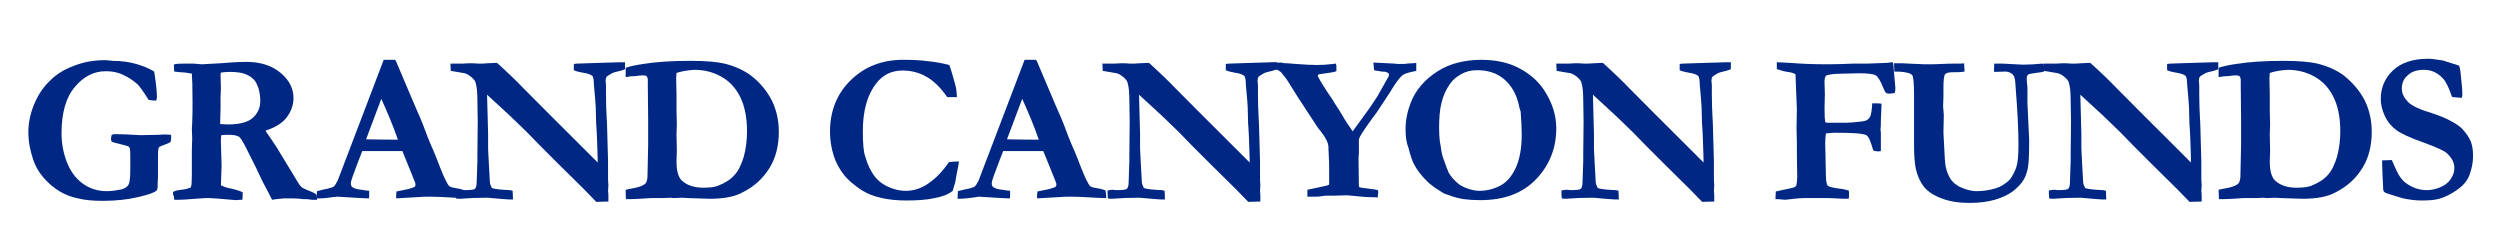 <?xml version="1.0" encoding="utf-8"?>
<!-- Generator: Adobe Illustrator 23.0.3, SVG Export Plug-In . SVG Version: 6.00 Build 0)  -->
<svg version="1.1" id="Layer_1" xmlns="http://www.w3.org/2000/svg" xmlns:xlink="http://www.w3.org/1999/xlink" x="0px" y="0px"
	 viewBox="0 0 723.2 70.7" style="enable-background:new 0 0 723.2 70.7;" xml:space="preserve">
<style type="text/css">
	.st0{fill:#012785;}
</style>
<title>logo-h-l</title>
<g>
	<g>
		<path class="st0" d="M44.6,20.7c0.1,0.6,0.3,1.7,0.5,3.5c0.2,1.7,0.3,3,0.3,3.8c0,0.3-0.1,0.7-0.2,1.1c-0.9,0-1.6-0.1-2.2-0.2
			c-1.5-2.4-2.6-3.9-3.2-4.5c-1.2-1.1-2.7-2.1-4.5-2.9c-1.4-0.6-2.9-0.9-4.7-0.9c-3.4,0-6.4,1.5-8.9,4.5c-2.6,3-3.9,7.5-3.9,13.5
			c0,2.8,0.5,5.5,1.5,8.2c1,2.6,2.5,4.7,4.5,6.2s4.4,2.3,7.1,2.3c1.3,0,2.7-0.2,4.2-0.5c0.7-0.2,1.4-0.5,1.8-1
			c0.3-0.3,0.5-0.8,0.6-1.5c0.2-1.2,0.2-2.8,0.2-5c0-2.1,0-3.5-0.1-4.3c-0.1-0.3-0.3-0.5-0.4-0.6c-0.1-0.1-0.5-0.2-1.2-0.4l-2.7-0.7
			c-0.6-0.1-1-0.3-1.1-0.5c0-0.3-0.1-0.5-0.1-0.6c0-0.3,0.1-0.7,0.2-1.2c0.4-0.1,0.6-0.2,0.8-0.2c2.2,0,4.1,0.1,5.7,0.2
			c0.6,0,1.2,0.1,1.9,0.1l4.8-0.1l2-0.1c0.2,0,0.9,0,2,0.1c0,0.5,0,1,0,1.3c0,0.2-0.1,0.5-0.2,0.8c-0.3,0.2-0.9,0.5-1.8,0.8
			c-0.8,0.3-1.3,0.5-1.4,0.6c-0.2,0.2-0.3,0.4-0.3,0.8c-0.1,0.3-0.1,1.5-0.1,3.6c0,2.4,0,3.8,0,4.3c-0.1,1.5-0.1,2.3-0.1,2.5
			c0,0.7-0.1,1.2-0.3,1.4c-0.6,0.6-2.3,1.2-5.3,1.9c-2.9,0.7-6.4,1.1-10.3,1.1c-2.7,0-5.1-0.2-7.1-0.7c-2-0.4-3.7-1.1-5.1-1.9
			c-1.9-1.1-3.5-2.5-4.9-4.1c-1.4-1.6-2.4-3.4-3-5.2c-0.9-2.7-1.4-5.3-1.4-8c0-3,0.7-6,2.1-9c1-2.2,2.4-4.2,4.3-6
			c1.8-1.8,4.1-3.2,6.9-4.2c2.8-1.1,5.7-1.6,9-1.6c0.4,0,1.1,0.1,2,0.2c2.5,0,4.8,0.3,6.9,0.9C41.4,19.1,43.2,19.8,44.6,20.7z"/>
		<path class="st0" d="M50.1,55.5c0.5-0.3,1.3-0.5,2.3-0.6c1-0.1,2-0.3,2.8-0.7c0.1-0.4,0.2-0.7,0.2-0.9c0-0.3,0.1-1.3,0.1-2.9
			l0-6.8l0.1-3.6l-0.1-2.8l0.1-1.6c0.1-2.2,0.1-4.3,0.1-6.2c0-4.2-0.1-6.9-0.2-8.1L53.7,21c-1.6-0.1-2.7-0.2-3.3-0.3l-0.1-1.8
			l0.1-0.3c1-0.2,1.9-0.2,2.8-0.2c0.5,0,1.4,0,2.8,0c1.5,0.1,2.2,0.2,2.4,0.2l1.6-0.1l3.8-0.2c2.4-0.2,4.9-0.4,7.5-0.4
			c4.1,0,7.4,1.1,9.9,3.2s3.7,4.5,3.7,7.3c0,2-0.7,3.9-2,5.6c-1.3,1.7-3.4,2.9-6.1,3.8c0.2,0.4,0.6,0.9,1,1.5
			c0.8,1.2,1.5,2.2,2.1,3.1l4.8,7.9c1.2,2.1,2,3.3,2.4,3.7c0.4,0.4,1.1,0.7,2.3,1.2c0.9,0.3,1.6,0.7,2.1,1c0.1,0.3,0.2,0.6,0.2,0.9
			c0,0.2,0,0.4,0,0.7h-0.8l-0.6,0l-1.6-0.2h-1.2c-0.6-0.1-1.4-0.2-2.4-0.2l-3,0c-0.2,0-0.9,0.1-2.1,0.2c-0.5,0.1-1,0.1-1.3,0.2l-1-2
			c-0.8-1.5-1.4-2.7-1.8-3.4c-0.9-2-2.4-5.1-4.6-9.4c-1-2-1.7-3.1-2.1-3.4c-0.6-0.4-1.6-0.6-3.1-0.6c-0.4,0-1.1,0-2.1,0.1
			c-0.1,0.6-0.1,1.3-0.1,2.1l0.2,6.7l-0.2,5.7c0.6,0.3,1.3,0.6,2.2,0.8c1.6,0.3,2.9,0.7,4.1,1.2c0,1,0,1.7-0.1,2.2
			c-0.4,0-0.6,0-0.7,0l-1.2,0.1c-4.3-0.4-6.9-0.6-7.7-0.6c-0.5,0-0.9,0-1.1,0l-4.2,0.3c-1.3,0.1-2.4,0.2-3.5,0.2h-1.3
			c0-0.5-0.1-0.8-0.1-1C50,56.3,50,55.9,50.1,55.5z M63.7,35.9c1,0,1.7,0.1,2.1,0.1c3.4,0,5.9-0.6,7.3-1.9c1.4-1.2,2.2-2.9,2.2-4.9
			c0-1.3-0.2-2.5-0.5-3.6c-0.4-1.1-0.8-2-1.3-2.5c-0.7-0.8-1.7-1.4-2.9-1.8c-0.9-0.3-2.3-0.5-4.3-0.5c-0.9,0-1.7,0.1-2.4,0.2
			l-0.1,0.6l0.1,4.1l-0.1,2.5l0,3.3c0,0.9-0.1,2.1-0.1,3.6V35.9z"/>
		<path class="st0" d="M91.6,57.4l0.1-2.1c0.4-0.1,1.1-0.3,2-0.5c1.6-0.3,2.5-0.6,2.8-0.8s0.7-0.8,1.2-1.8l6.1-16l7.2-18.9
			c0.7,0,1.3,0,1.9,0h1.4l0.3,0.5l5.3,12.5c1.2,2.7,2.3,5.2,3.2,7.7c0.9,2.5,1.8,4.5,2.5,6.1c0.4,1,1,2.4,1.7,4.3
			c0.4,1,0.9,2.3,1.7,3.9c0.4,0.8,0.7,1.3,0.9,1.5c0.4,0.3,1,0.5,1.8,0.6c0.8,0.1,1.7,0.3,2.7,0.7c0.1,0.7,0.2,1.2,0.2,1.5
			c0,0.1,0,0.4,0,0.7c-1.5,0-3.1-0.1-4.9-0.2c-1.8-0.1-3.4-0.2-4.9-0.2c-1.6,0-2.8,0-3.5,0.1l-5.2,0.3l-1.5,0.1c0-0.7,0-1.4,0.1-2
			l3.4-0.7c1-0.3,1.6-0.5,1.8-0.6c0.2-0.2,0.3-0.4,0.3-0.7c0-0.3-0.1-0.5-0.2-0.8l-1.2-3l-2.4-5.9l-11.6,0c-0.4,1-1.3,3.3-2.7,7.1
			c-0.4,1.1-0.6,1.8-0.6,2.2c0,0.5,0.1,0.9,0.4,1.1c0.5,0.4,1.4,0.7,2.7,0.8c0.2,0,0.9,0.2,2.2,0.3c0,0.7,0,1.2,0,1.5
			c0,0.2,0,0.5-0.1,0.7c-1.3,0-4.2-0.2-9-0.5L96.5,57c-1.5,0.2-2.9,0.4-4.3,0.4H91.6z M105.9,40.3c4.7,0.1,7.5,0.1,8.4,0.1l0.8,0
			c-0.6-1.8-1.4-3.9-2.4-6.3c-1-2.4-1.8-4.2-2.4-5.5L105.9,40.3z"/>
		<path class="st0" d="M130.4,20.5l-0.1-2.1h2.6l0.9,0c1.2-0.1,2.1-0.1,2.5-0.1c0.2,0,1,0,2.1,0.1c0.3,0,0.5,0,0.7,0
			c0.2,0,0.8,0,1.9-0.1c1.1,0,1.7-0.1,1.9-0.1c0.2,0,0.5,0,0.9,0c3.1,2.8,5.7,5.3,7.6,7.3c2,2,9.1,9.2,21.5,21.5v-0.8l-0.1-3.5
			c-0.1-2.1-0.1-3.7-0.2-4.9c-0.1-1.2-0.2-2.6-0.2-4.3c0-1.7-0.1-3.2-0.2-4.5c-0.2-2.7-0.4-4.2-0.4-4.6c0-1.3-0.2-2.1-0.4-2.4
			c-0.4-0.4-1.4-0.8-2.9-1c-1.1-0.2-1.9-0.4-2.5-0.7l0-1.8l0.8-0.1l6-0.2l6.7-0.2c0.4,0,0.9,0,1.3,0l0,2c-0.5,0.2-0.9,0.4-1.4,0.5
			c-1.3,0.3-2,0.5-2.2,0.6c-1,0.6-1.6,0.9-1.7,1.1c-0.2,0.2-0.3,0.6-0.3,1.1c0,0.1,0,0.5,0.1,1.3c0,0.4,0,1.2,0,2.5
			c0,2.9,0.1,5.2,0.2,6.9c0,0.5,0.1,1.2,0.1,1.9l0.3,10.7c0,0.7,0,1.3,0,1.6V52l0.1,1.6l-0.1,1.6c0.1,0.8,0.1,1.3,0.1,1.5v1.6
			l-3.5,0.1l-3.6-3.7l-7.4-7.3l-5.2-5.2l-3.8-3.9c-2.5-2.4-4.7-4.6-6.7-6.4l-4.9-4.5l0.3,11.3c0,0.7,0,1.4,0,2.1l0,2.2l0.2,4
			c0.1,1.7,0.2,3.5,0.3,5.4c0,0.5,0.1,0.9,0.2,1.1c0.1,0.2,0.2,0.5,0.4,0.9c0.8,0.3,2.5,0.5,5.2,0.6c0.2,0,0.4,0.1,0.8,0.2l0.1,2.5
			l-1.2,0c-0.6,0-2.7-0.2-6.1-0.5c-3.2,0-5.4,0.1-6.4,0.2c-1.1,0.1-1.7,0.1-1.8,0.1c-0.2,0-0.6,0-1-0.1c0-0.5-0.1-0.9-0.1-1.2
			c0-0.2,0-0.6,0-1.1c0.6-0.1,1-0.2,1.4-0.2c0.1,0,0.5,0,1.2,0.1c1.7,0,2.7-0.1,3-0.4c0.3-0.3,0.5-0.9,0.5-2
			c0.1-3.2,0.2-5.2,0.2-5.9v-1.7l0.1-9.9l-0.1-6.2c0-2.3-0.2-4-0.5-4.9c-0.1-0.5-0.4-0.9-0.7-1.2c-0.7-0.7-1.5-1.3-2.4-1.6
			C134,21.1,132.6,20.9,130.4,20.5z"/>
		<path class="st0" d="M181,54.9c0.3-0.1,0.9-0.2,1.9-0.4c1.9-0.3,3.1-0.8,3.7-1.3c0.4-0.3,0.6-1,0.7-2c0-0.2,0.1-3.3,0.2-9.2l0-3.3
			l0-4l-0.1-10.3v-1.2c0-0.5-0.1-0.9-0.4-1.2c-0.1-0.1-0.5-0.2-1.2-0.2c-0.5,0-1.1,0.1-1.8,0.2c-0.9,0-1.7,0.1-2.4,0.2
			c-0.1,0-0.3,0.1-0.6,0.1l0-2.7c1.2-0.4,2.9-0.8,5.1-1.1c3.7-0.6,8.2-0.9,13.6-0.9c4.5,0,7.8,0.3,9.9,0.8c3.2,0.8,5.7,2,7.7,3.5
			c2.7,2.1,4.6,4.5,6,7.2c1.3,2.7,2,5.7,2,9c0,4.1-0.9,7.6-2.7,10.5c-1.8,2.9-4.3,5.3-7.7,7c-2.3,1.3-5.5,1.9-9.6,1.9l-6.2-0.2
			l-1.8-0.1l-2.5,0.1l-0.7-0.1l-2.5,0.1l-3.4,0c-0.1,0-1.2,0.1-3.1,0.2c-0.6,0-1.5,0.1-2.5,0.1c-0.6,0-1.1,0-1.5,0
			C181,56.9,181,56.1,181,54.9z M195.7,21.1c0,0.6-0.1,1.1-0.1,1.3l0.1,5.2v4.5c0,1.5,0.1,2.7,0.1,3.8l-0.1,2.9l0.1,4.8l-0.1,3
			c0,2.8,0.5,4.6,1.5,5.6c1.5,1.4,3.6,2.1,6.2,2.1c2,0,3.5-0.2,4.4-0.6c2-0.8,3.6-1.8,4.7-3.1c1.2-1.3,2-3.1,2.7-5.4
			c0.6-2.3,0.9-4.7,0.9-7.2c0-4.1-0.7-7.4-2-10c-1.3-2.6-3.1-4.5-5.4-5.8c-2.3-1.3-4.9-2-7.8-2C199,20.3,197.2,20.6,195.7,21.1z"/>
		<path class="st0" d="M274.6,18.8c0.3,0.6,0.8,2.3,1.6,5.2c0.4,1.3,0.6,2.7,0.6,4.1H274c-1.9-2.8-3.9-4.7-6-5.9
			c-2.1-1.2-4.4-1.8-6.9-1.8c-3.1,0-5.7,1.2-7.6,3.7c-2.6,3.3-3.9,7.9-3.9,13.9c0,3.4,0.2,5.9,0.7,7.3c0.7,2.4,1.6,4.3,2.8,5.8
			c0.8,1.1,2,2,3.3,2.7c1.8,0.9,3.7,1.4,5.7,1.4c2.2,0,4.4-0.7,6.4-2.1c2.1-1.4,4.1-3.4,6-6.2c0.7-0.1,1.7-0.2,2.9-0.2
			c-0.1,0.8-0.2,1.6-0.4,2.4c-0.1,0.3-0.3,1.6-0.7,3.8l-0.3,0.9l-0.4,1.4c-1.2,1-3,1.7-5.2,2.1c-2.2,0.5-5,0.7-8.2,0.7
			c-2.5,0-4.8-0.2-7.1-0.7c-2.2-0.5-4.1-1.2-5.7-2.2c-2.3-1.5-4.1-3-5.4-4.7c-1.3-1.7-2.3-3.6-2.9-5.6c-0.6-2-1-4.2-1-6.7
			c0-6,2-11,6-14.9s9-5.9,15.2-5.9c2.5,0,4.9,0.1,7.1,0.4C270.6,17.9,272.7,18.3,274.6,18.8z"/>
		<path class="st0" d="M277,57.4l0.1-2.1c0.4-0.1,1.1-0.3,2-0.5c1.6-0.3,2.5-0.6,2.8-0.8s0.7-0.8,1.2-1.8l6.1-16l7.2-18.9
			c0.7,0,1.3,0,1.9,0h1.4l0.3,0.5l5.3,12.5c1.2,2.7,2.3,5.2,3.2,7.7c0.9,2.5,1.8,4.5,2.5,6.1c0.4,1,1,2.4,1.7,4.3
			c0.4,1,0.9,2.3,1.7,3.9c0.4,0.8,0.7,1.3,0.9,1.5c0.4,0.3,1,0.5,1.8,0.6c0.8,0.1,1.7,0.3,2.7,0.7c0.1,0.7,0.2,1.2,0.2,1.5
			c0,0.1,0,0.4,0,0.7c-1.5,0-3.1-0.1-4.9-0.2c-1.8-0.1-3.4-0.2-4.9-0.2c-1.6,0-2.8,0-3.5,0.1l-5.2,0.3l-1.5,0.1c0-0.7,0-1.4,0.1-2
			l3.4-0.7c1-0.3,1.6-0.5,1.8-0.6c0.2-0.2,0.3-0.4,0.3-0.7c0-0.3-0.1-0.5-0.2-0.8l-1.2-3l-2.4-5.9l-11.6,0c-0.4,1-1.3,3.3-2.7,7.1
			c-0.4,1.1-0.6,1.8-0.6,2.2c0,0.5,0.1,0.9,0.4,1.1c0.5,0.4,1.4,0.7,2.7,0.8c0.2,0,0.9,0.2,2.2,0.3c0,0.7,0,1.2,0,1.5
			c0,0.2,0,0.5-0.1,0.7c-1.3,0-4.2-0.2-9-0.5l-1.2,0.2c-1.5,0.2-2.9,0.4-4.3,0.4H277z M291.3,40.3c4.7,0.1,7.5,0.1,8.4,0.1l0.8,0
			c-0.6-1.8-1.4-3.9-2.4-6.3c-1-2.4-1.8-4.2-2.4-5.5L291.3,40.3z"/>
		<path class="st0" d="M319,20.5l-0.1-2.1h2.6l0.9,0c1.2-0.1,2.1-0.1,2.5-0.1c0.2,0,1,0,2.1,0.1c0.3,0,0.5,0,0.7,0
			c0.2,0,0.8,0,1.9-0.1c1.1,0,1.7-0.1,1.9-0.1c0.2,0,0.5,0,0.9,0c3.1,2.8,5.7,5.3,7.6,7.3c2,2,9.1,9.2,21.5,21.5v-0.8l-0.1-3.5
			c-0.1-2.1-0.1-3.7-0.2-4.9c-0.1-1.2-0.2-2.6-0.2-4.3c0-1.7-0.1-3.2-0.2-4.5c-0.2-2.7-0.4-4.2-0.4-4.6c0-1.3-0.2-2.1-0.4-2.4
			c-0.4-0.4-1.4-0.8-2.9-1c-1.1-0.2-1.9-0.4-2.5-0.7l0-1.8l0.8-0.1l6-0.2l6.7-0.2c0.4,0,0.9,0,1.3,0l0,2c-0.5,0.2-0.9,0.4-1.4,0.5
			c-1.3,0.3-2,0.5-2.2,0.6c-1,0.6-1.6,0.9-1.7,1.1c-0.2,0.2-0.3,0.6-0.3,1.1c0,0.1,0,0.5,0.1,1.3c0,0.4,0,1.2,0,2.5
			c0,2.9,0.1,5.2,0.2,6.9c0,0.5,0.1,1.2,0.1,1.9l0.3,10.7c0,0.7,0,1.3,0,1.6V52l0.1,1.6l-0.1,1.6c0.1,0.8,0.1,1.3,0.1,1.5v1.6
			l-3.5,0.1l-3.6-3.7l-7.4-7.3l-5.2-5.2l-3.8-3.9c-2.5-2.4-4.7-4.6-6.7-6.4l-4.9-4.5l0.3,11.3c0,0.7,0,1.4,0,2.1l0,2.2l0.2,4
			c0.1,1.7,0.2,3.5,0.3,5.4c0,0.5,0.1,0.9,0.2,1.1c0.1,0.2,0.2,0.5,0.4,0.9c0.8,0.3,2.5,0.5,5.2,0.6c0.2,0,0.4,0.1,0.8,0.2l0.1,2.5
			l-1.2,0c-0.6,0-2.7-0.2-6.1-0.5c-3.2,0-5.4,0.1-6.4,0.2c-1.1,0.1-1.7,0.1-1.8,0.1c-0.2,0-0.6,0-1-0.1c0-0.5-0.1-0.9-0.1-1.2
			c0-0.2,0-0.6,0-1.1c0.6-0.1,1-0.2,1.4-0.2c0.1,0,0.5,0,1.2,0.1c1.7,0,2.7-0.1,3-0.4c0.3-0.3,0.5-0.9,0.5-2
			c0.1-3.2,0.2-5.2,0.2-5.9v-1.7l0.1-9.9l-0.1-6.2c0-2.3-0.2-4-0.5-4.9c-0.1-0.5-0.4-0.9-0.7-1.2c-0.7-0.7-1.5-1.3-2.4-1.6
			C322.5,21.1,321.2,20.9,319,20.5z"/>
		<path class="st0" d="M366.9,18.3c0.5-0.2,1.8-0.2,3.8-0.2l0.3,0.1c0.5,0.1,0.9,0.1,1.1,0.1l0.3,0c0.3,0,1.1,0.1,2.5,0.2
			c2.5,0.2,4.5,0.3,6,0.3c1.6,0,3.2-0.1,4.8-0.3c0.2,0,0.4-0.1,0.5-0.1l0.2,0c0.1,0.3,0.2,0.5,0.2,0.6l0,1.6c-0.5,0.2-1,0.3-1.7,0.4
			l-1.4,0.2c-0.5,0.1-1.2,0.2-2,0.3l-0.2,0.1l-0.1,0.4c0.7,1.4,2.1,3.7,4.2,6.7c0.6,1,1.1,1.9,1.7,2.7c0.2,0.2,0.7,1.2,1.7,2.8
			c0.1,0.2,0.2,0.4,0.3,0.5c0.2,0.3,0.4,0.6,0.5,0.8c0.3,0.5,0.6,0.8,0.7,1c0.4,0.6,0.7,1.1,1,1.5l3.2-4.4c1-1.3,2.4-3.3,4-5.8
			l0.1-0.2l2.6-4.6c0.4-0.6,0.6-1,0.6-1.3c0-0.1,0-0.3-0.1-0.5c-0.3-0.2-0.6-0.3-0.8-0.4c-0.1,0-0.5-0.1-1.3-0.1
			c-0.4-0.1-0.8-0.2-1.2-0.2c-0.4-0.1-0.7-0.1-0.9-0.2c0-0.3-0.1-1-0.2-2.2l6.2,0.3c0.2,0,0.4,0.1,0.8,0.1h1.5l0.5,0
			c0.6-0.1,1.5-0.2,2.5-0.2c0.3,0,0.6-0.1,0.9-0.1l0,2.3l-0.4,0.1c-1.7,0.3-2.9,0.7-3.5,1.1c-0.9,0.7-2.1,2.3-3.7,5l-3.9,5.9
			c-2.4,3.2-3.9,5.4-4.6,6.6c-0.2,0.3-0.3,0.6-0.5,1.1v0.9l0,2.6v0.7c-0.1,0.5-0.1,1.1-0.1,1.6l0.1,7.8c0.1,0.2,0.2,0.3,0.3,0.3
			c0.3,0.1,0.9,0.2,1.9,0.3c1.9,0.2,3,0.4,3.2,0.5c0.2,0.1,0.2,0.3,0.2,0.6c0,0.2,0,0.4-0.1,0.7c0,0.2,0,0.5,0,0.8l-3.5-0.1
			l-3.2-0.3l-2.2-0.2l-3.4,0.1H384c-0.3,0-0.7,0-1.4,0.1c-1,0.2-1.8,0.2-2.3,0.2l-2.1,0c0-0.4,0-0.7,0-1c0-0.2,0-0.6,0-1l5.6-1.2
			c0.2-0.1,0.5-0.2,0.7-0.3c0-0.9,0-1.5,0-1.7c0-3.1,0-5.2-0.1-6.3c0-1.1-0.1-1.8-0.1-2v-0.7c0-1.3-0.7-2.7-2-4.4
			c-0.6-0.7-0.9-1.2-1.1-1.4l-5.9-9l-2.8-4.5c-0.1-0.2-0.7-1-1.9-2.5c-0.4-0.3-0.7-0.5-1.1-0.7c-0.2-0.1-1.1-0.3-2.8-0.6
			c-0.1-0.2-0.2-0.3-0.2-0.5c0-0.1,0-0.3,0-0.5C366.8,19,366.9,18.7,366.9,18.3z"/>
		<path class="st0" d="M406.6,37.3c0-2.5,0.5-5,1.5-7.6c0.7-1.8,1.7-3.5,3-5c1.3-1.5,2.9-2.9,4.8-4.1c1.9-1.2,3.9-2,5.9-2.5
			c2-0.5,4.2-0.8,6.7-0.8c4.2,0,7.9,0.8,10.9,2.4c3.1,1.6,5.5,3.7,7.3,6.4c2.3,3.5,3.5,7.2,3.5,11c0,5.7-1.9,10.6-5.8,14.7
			c-3.9,4.1-9.3,6.1-16.2,6.1c-1.7,0-3.3-0.1-4.8-0.3c-1.1-0.2-2.1-0.4-3-0.7c-1.5-0.5-2.4-0.8-2.6-0.9c-2.2-1.3-4-2.5-5.3-3.9
			c-1.3-1.3-2.5-2.8-3.4-4.5c-0.5-0.9-1.1-2.6-1.7-5C406.8,41.2,406.6,39.4,406.6,37.3z M427.3,20.3c-1.8,0-3.3,0.4-4.7,1.2
			c-1.4,0.8-2.4,1.7-3.1,2.7c-1.2,1.7-2,3.5-2.5,5.5c-0.5,2-0.7,4.4-0.7,7.3c0,1.7,0.1,3,0.2,3.7c0,0.2,0.1,0.7,0.2,1.2
			c0.2,1.5,0.4,2.6,0.6,3.3c0.9,2.6,1.5,4.2,1.8,4.8c0.6,1,1.5,2.1,2.7,3.1c0.6,0.5,1.5,1,2.6,1.4c1.2,0.4,2.3,0.7,3.5,0.7
			c2.2,0,4.2-0.5,6.1-1.5c1.9-1,3.4-2.8,4.5-5.2c1.1-2.4,1.7-5.6,1.7-9.6c0-1.6-0.1-3.8-0.3-6.6l-0.2-0.6c-0.1-0.2-0.2-0.6-0.3-1.2
			c-0.7-3.3-2.2-5.8-4.3-7.6C433.1,21.2,430.5,20.3,427.3,20.3z"/>
		<path class="st0" d="M450.3,20.5l-0.1-2.1h2.6l0.9,0c1.2-0.1,2.1-0.1,2.5-0.1c0.2,0,1,0,2.1,0.1c0.3,0,0.5,0,0.7,0s0.8,0,1.9-0.1
			c1.1,0,1.7-0.1,1.9-0.1c0.2,0,0.5,0,0.9,0c3.1,2.8,5.7,5.3,7.6,7.3c2,2,9.1,9.2,21.5,21.5v-0.8l-0.1-3.5c-0.1-2.1-0.1-3.7-0.2-4.9
			c-0.1-1.2-0.2-2.6-0.2-4.3c0-1.7-0.1-3.2-0.2-4.5c-0.2-2.7-0.4-4.2-0.4-4.6c0-1.3-0.2-2.1-0.4-2.4c-0.4-0.4-1.4-0.8-2.9-1
			c-1.1-0.2-1.9-0.4-2.5-0.7l0-1.8l0.8-0.1l6-0.2l6.7-0.2c0.4,0,0.9,0,1.3,0l0,2c-0.5,0.2-0.9,0.4-1.4,0.5c-1.3,0.3-2,0.5-2.2,0.6
			c-1,0.6-1.6,0.9-1.7,1.1c-0.2,0.2-0.3,0.6-0.3,1.1c0,0.1,0,0.5,0.1,1.3c0,0.4,0,1.2,0,2.5c0,2.9,0.1,5.2,0.2,6.9
			c0,0.5,0.1,1.2,0.1,1.9l0.3,10.7c0,0.7,0,1.3,0,1.6V52l0.1,1.6l-0.1,1.6c0.1,0.8,0.1,1.3,0.1,1.5v1.6l-3.5,0.1l-3.6-3.7l-7.4-7.3
			l-5.2-5.2l-3.8-3.9c-2.5-2.4-4.7-4.6-6.7-6.4l-4.9-4.5l0.3,11.3c0,0.7,0,1.4,0,2.1l0,2.2l0.2,4c0.1,1.7,0.2,3.5,0.3,5.4
			c0,0.5,0.1,0.9,0.2,1.1c0.1,0.2,0.2,0.5,0.4,0.9c0.8,0.3,2.5,0.5,5.2,0.6c0.2,0,0.4,0.1,0.8,0.2l0.1,2.5l-1.2,0
			c-0.6,0-2.7-0.2-6.1-0.5c-3.2,0-5.4,0.1-6.4,0.2c-1.1,0.1-1.7,0.1-1.8,0.1c-0.2,0-0.6,0-1-0.1c0-0.5-0.1-0.9-0.1-1.2
			c0-0.2,0-0.6,0-1.1c0.6-0.1,1-0.2,1.4-0.2c0.1,0,0.5,0,1.2,0.1c1.7,0,2.7-0.1,3-0.4c0.3-0.3,0.5-0.9,0.5-2
			c0.1-3.2,0.2-5.2,0.2-5.9v-1.7l0.1-9.9l-0.1-6.2c0-2.3-0.2-4-0.5-4.9c-0.1-0.5-0.4-0.9-0.7-1.2c-0.7-0.7-1.5-1.3-2.4-1.6
			C453.9,21.1,452.5,20.9,450.3,20.5z"/>
		<path class="st0" d="M513.6,57.6l0.1-2.2c0.4-0.1,1.2-0.3,2.2-0.5c1-0.2,2.1-0.4,3.1-0.7l0.6-0.4c0.2-0.8,0.3-1.6,0.3-2.5v-0.2
			l-0.1-7l0-2.9l-0.1-4.3l0.1-5.2l-0.4-10.2c-0.3-0.3-1.3-0.6-2.9-0.8c-0.4-0.1-1-0.2-1.8-0.5l-0.7-0.2V18l4,0.2
			c2.4,0.2,6,0.4,10.7,0.4c2.4,0,4.8-0.1,7.4-0.2l0.6,0l1.5,0l0.6,0h1.3l5.4-0.2c0.2,0,0.6,0,1-0.1c0.4,0,0.8-0.1,1.1-0.1
			c0.1,0.6,0.2,1.2,0.2,1.8l0.5,5.7c0,0.6-0.1,1.1-0.2,1.4c-0.7,0.1-1.3,0.2-1.6,0.2c-0.4,0-0.7-0.1-1-0.3c-0.1-0.1-0.4-0.6-0.7-1.4
			c-0.8-2-1.6-3.3-2.2-3.6c-0.6-0.4-2.3-0.6-5-0.6l-4.2,0.1c-1.8,0-3.2,0.1-4.2,0.3c-0.2,0-0.5,0.1-1,0.3c-0.3,0.5-0.4,1.1-0.4,1.8
			l0.1,3.6l-0.1,4.1c0,2.1,0.1,3.4,0.2,3.9c0.2,0.1,0.3,0.2,0.5,0.2l2.2,0h3.6c0.8,0,2-0.1,3.7-0.3c1.2-0.1,1.9-0.3,2.1-0.5
			c0.5-0.3,0.8-0.7,1-1.2c0.2-0.5,0.4-1.7,0.5-3.6c0.1,0,0.4,0,0.8,0c0.3,0,0.5,0,0.6,0c0.2,0,0.7,0,1.3,0.1l-0.2,4.9
			c0,1,0,1.9-0.1,2.7l0.1,0.7c0,0.2,0,1.7,0,4.5c0,0.2,0,0.5,0,0.9c-0.4,0.1-0.7,0.1-0.9,0.1c-0.2,0-0.6-0.1-1.2-0.2
			c-0.2-0.4-0.4-0.9-0.6-1.7c-0.5-1.6-1-2.5-1.5-2.8c-1-0.5-4-0.7-9.1-0.7c-0.7,0-1.6,0.1-2.6,0.2c-0.1,0.8-0.2,1.8-0.2,2.9l0.2,9.1
			c0,1.7,0.2,2.7,0.5,3.1c0.2,0.2,1,0.5,2.3,0.7l0.6,0.1c0.9,0.1,1.7,0.2,2.4,0.4l0.8,0.2c0.1,0.5,0.1,0.9,0.1,1.2
			c0,0.3,0,0.7-0.1,1.2l-0.6,0l-0.9,0l-4.3-0.2c-0.5,0-2.8,0-6.8,0c-1.1,0-2.2,0.1-3.2,0.2c-1.6,0.2-2.5,0.3-2.6,0.3
			C514.9,57.6,514,57.6,513.6,57.6z"/>
		<path class="st0" d="M548,20.7l-0.1-2.4c0.4,0,0.7,0,1.1,0c1,0,2.1,0,3.2,0.1c2.7,0.1,4.2,0.2,4.7,0.2c1.6,0,3.2,0,4.8-0.1
			c1.6-0.1,2.9-0.1,4.1-0.1c1.2,0,2,0,2.4-0.1l0,0.4l0.1,1.8v0.2c-1.1,0.2-2.3,0.2-3.5,0.2c-1.1,0-1.9,0.2-2.2,0.7
			c-0.2,0.3-0.4,1.5-0.4,3.6c0,0.6,0,1.2,0,1.6l0,1.1l-0.1,2.9l0.2,2.4l-0.1,5.2l0.4,7.6c0.1,2.2,0.6,4,1.5,5.5
			c0.6,1.1,1.6,1.9,2.7,2.5c1.7,0.8,3.4,1.3,5,1.3c1.9,0,3.8-0.3,5.4-0.8c1-0.3,1.9-0.7,2.8-1.4c0.9-0.6,1.5-1.2,1.8-1.7
			c0.7-1.1,1.2-2.2,1.5-3.1c0.4-1.3,0.6-3.4,0.6-6.2c0-4.9-0.3-10.4-0.8-16.5l-0.1-1.6c-0.1-1.2-0.3-2-0.7-2.4
			c-0.6-0.6-1.4-0.9-2.2-0.9l-2.9,0.1l-0.4-0.1l0.1-2.3h2.4l5.8,0.3c1.9,0,3.8-0.1,5.6-0.3l0.5,0.1c0.1,0.7,0.2,1.1,0.2,1.4
			c0,0.2,0,0.5-0.1,0.8c-0.7,0.2-1.5,0.3-2.4,0.4c-1.4,0.2-2.1,0.3-2.2,0.5c-0.3,0.2-0.4,0.6-0.4,1.1c0,0.4,0,0.9,0.1,1.6
			c0.1,0.5,0.1,1.4,0.1,2.6c0,0.7,0,1.3,0,1.7c0,0.4,0,0.8,0,1.2c0.1,1.5,0.1,2.9,0.2,4.4l0.3,6.2c0,4.1-0.1,6.9-0.4,8.3
			c-0.3,1.4-0.7,2.5-1.2,3.3c-0.7,1.2-1.8,2.3-3.2,3.4c-1.4,1-3.1,1.8-5.2,2.4c-2.1,0.6-4.5,0.9-7.2,0.9c-3.1,0-5.8-0.4-8.1-1.3
			c-2.2-0.8-3.9-1.9-5.1-3.3c-1.1-1.4-1.9-3.1-2.4-5.3c-0.3-1.5-0.5-3.6-0.5-6.4V27.6c0-3.4-0.2-5.4-0.5-5.8c-0.4-0.6-1.8-1-4.2-1.1
			C548.8,20.8,548.3,20.7,548,20.7z"/>
		<path class="st0" d="M591.3,20.5l-0.1-2.1h2.6l0.9,0c1.2-0.1,2.1-0.1,2.5-0.1c0.2,0,1,0,2.1,0.1c0.3,0,0.5,0,0.7,0
			c0.2,0,0.8,0,1.9-0.1c1.1,0,1.7-0.1,1.9-0.1c0.2,0,0.5,0,0.9,0c3.1,2.8,5.7,5.3,7.6,7.3c2,2,9.1,9.2,21.5,21.5v-0.8l-0.1-3.5
			c-0.1-2.1-0.1-3.7-0.2-4.9c-0.1-1.2-0.2-2.6-0.2-4.3c0-1.7-0.1-3.2-0.2-4.5c-0.2-2.7-0.4-4.2-0.4-4.6c0-1.3-0.2-2.1-0.4-2.4
			c-0.4-0.4-1.4-0.8-2.9-1c-1.1-0.2-1.9-0.4-2.5-0.7l0-1.8l0.8-0.1l6-0.2l6.7-0.2c0.4,0,0.9,0,1.3,0l0,2c-0.5,0.2-0.9,0.4-1.4,0.5
			c-1.3,0.3-2,0.5-2.2,0.6c-1,0.6-1.6,0.9-1.7,1.1c-0.2,0.2-0.3,0.6-0.3,1.1c0,0.1,0,0.5,0.1,1.3c0,0.4,0,1.2,0,2.5
			c0,2.9,0.1,5.2,0.2,6.9c0,0.5,0.1,1.2,0.1,1.9l0.3,10.7c0,0.7,0,1.3,0,1.6V52l0.1,1.6l-0.1,1.6c0.1,0.8,0.1,1.3,0.1,1.5v1.6
			l-3.5,0.1l-3.6-3.7l-7.4-7.3l-5.2-5.2l-3.8-3.9c-2.5-2.4-4.7-4.6-6.7-6.4l-4.9-4.5l0.3,11.3c0,0.7,0,1.4,0,2.1l0,2.2l0.2,4
			c0.1,1.7,0.2,3.5,0.3,5.4c0,0.5,0.1,0.9,0.2,1.1c0.1,0.2,0.2,0.5,0.4,0.9c0.8,0.3,2.5,0.5,5.2,0.6c0.2,0,0.4,0.1,0.8,0.2l0.1,2.5
			l-1.2,0c-0.6,0-2.7-0.2-6.1-0.5c-3.2,0-5.4,0.1-6.4,0.2c-1.1,0.1-1.7,0.1-1.8,0.1c-0.2,0-0.6,0-1-0.1c0-0.5-0.1-0.9-0.1-1.2
			c0-0.2,0-0.6,0-1.1c0.6-0.1,1-0.2,1.4-0.2c0.1,0,0.5,0,1.2,0.1c1.7,0,2.7-0.1,3-0.4c0.3-0.3,0.5-0.9,0.5-2
			c0.1-3.2,0.2-5.2,0.2-5.9v-1.7l0.1-9.9l-0.1-6.2c0-2.3-0.2-4-0.5-4.9c-0.1-0.5-0.4-0.9-0.7-1.2c-0.7-0.7-1.5-1.3-2.4-1.6
			C594.9,21.1,593.5,20.9,591.3,20.5z"/>
		<path class="st0" d="M641.8,54.9c0.3-0.1,0.9-0.2,1.9-0.4c1.9-0.3,3.1-0.8,3.7-1.3c0.4-0.3,0.6-1,0.7-2c0-0.2,0.1-3.3,0.2-9.2
			l0-3.3l0-4l-0.1-10.3v-1.2c0-0.5-0.1-0.9-0.4-1.2c-0.1-0.1-0.5-0.2-1.2-0.2c-0.5,0-1.1,0.1-1.8,0.2c-0.9,0-1.7,0.1-2.4,0.2
			c-0.1,0-0.3,0.1-0.6,0.1l0-2.7c1.2-0.4,2.9-0.8,5.1-1.1c3.7-0.6,8.2-0.9,13.6-0.9c4.5,0,7.8,0.3,9.9,0.8c3.2,0.8,5.7,2,7.7,3.5
			c2.6,2.1,4.6,4.5,6,7.2c1.3,2.7,2,5.7,2,9c0,4.1-0.9,7.6-2.7,10.5c-1.8,2.9-4.3,5.3-7.7,7c-2.3,1.3-5.5,1.9-9.6,1.9l-6.2-0.2
			l-1.8-0.1l-2.5,0.1l-0.7-0.1l-2.5,0.1l-3.4,0c-0.1,0-1.2,0.1-3.1,0.2c-0.6,0-1.5,0.1-2.5,0.1c-0.6,0-1.1,0-1.5,0
			C641.9,56.9,641.8,56.1,641.8,54.9z M656.6,21.1c0,0.6-0.1,1.1-0.1,1.3l0.1,5.2v4.5c0,1.5,0.1,2.7,0.1,3.8l-0.1,2.9l0.1,4.8
			l-0.1,3c0,2.8,0.5,4.6,1.5,5.6c1.5,1.4,3.6,2.1,6.2,2.1c2,0,3.5-0.2,4.4-0.6c2-0.8,3.6-1.8,4.7-3.1c1.2-1.3,2-3.1,2.7-5.4
			c0.6-2.3,0.9-4.7,0.9-7.2c0-4.1-0.7-7.4-2-10c-1.3-2.6-3.1-4.5-5.4-5.8c-2.3-1.3-4.9-2-7.8-2C659.8,20.3,658.1,20.6,656.6,21.1z"
			/>
		<path class="st0" d="M711.4,19c0.2,0.7,0.4,1.7,0.5,3.1c0.2,2.1,0.4,3.7,0.4,4.9c0,0.4,0,0.8-0.1,1.2l-0.3,0.1l-2.2-0.2l-0.4-0.1
			c-0.9-2.7-1.8-4.5-2.7-5.4c-1.5-1.6-3.3-2.4-5.4-2.4c-2,0-3.6,0.5-4.7,1.6c-1.2,1-1.7,2.3-1.7,3.9c0,1.3,0.6,2.5,1.7,3.7
			c1.1,1.2,3.5,2.3,7.2,3.4c1.2,0.4,2.7,0.9,4.5,1.8s3.1,1.7,4,2.6c1.2,1.3,2,2.5,2.5,3.6c0.5,1.2,0.7,2.6,0.7,4.4
			c0,1.9-0.4,3.8-1.1,5.6c-0.4,1-1,1.9-1.9,2.8c-0.6,0.6-1.5,1.3-2.8,2.1c-1.3,0.8-2.6,1.4-4,1.8c-1.4,0.4-3.1,0.5-5.3,0.5
			c-1.4,0-3.1-0.2-5.1-0.6l-3.6-1.1c-1-0.3-1.6-0.5-1.9-0.8c-0.1-0.1-0.2-0.3-0.3-0.6v-0.3c0-0.2-0.1-1.6-0.2-4.2
			c0-1.3-0.1-2.2-0.1-2.8v-1.2l2.8-0.1c1,2.3,1.6,3.6,1.9,4.1c0.6,1,1.3,1.9,2.1,2.5c0.8,0.6,1.7,1.1,2.7,1.5
			c1.1,0.4,2.2,0.6,3.4,0.6c1.1,0,2.3-0.2,3.6-0.7c1.3-0.5,2.4-1.2,3.2-2.3s1.2-2.2,1.2-3.4c0-1.5-0.7-2.9-2.1-4.2
			c-0.8-0.8-3.1-1.8-6.9-3.2c-3.7-1.3-6.3-2.5-7.7-3.5c-1.4-1-2.6-2.4-3.4-4.1c-0.8-1.7-1.2-3.4-1.2-5c0-3.2,1.2-6,3.5-8.2
			s5.7-3.4,10.2-3.4c1,0,2.4,0.2,4.3,0.5C708,17.9,709.5,18.4,711.4,19z"/>
	</g>
</g>
</svg>
